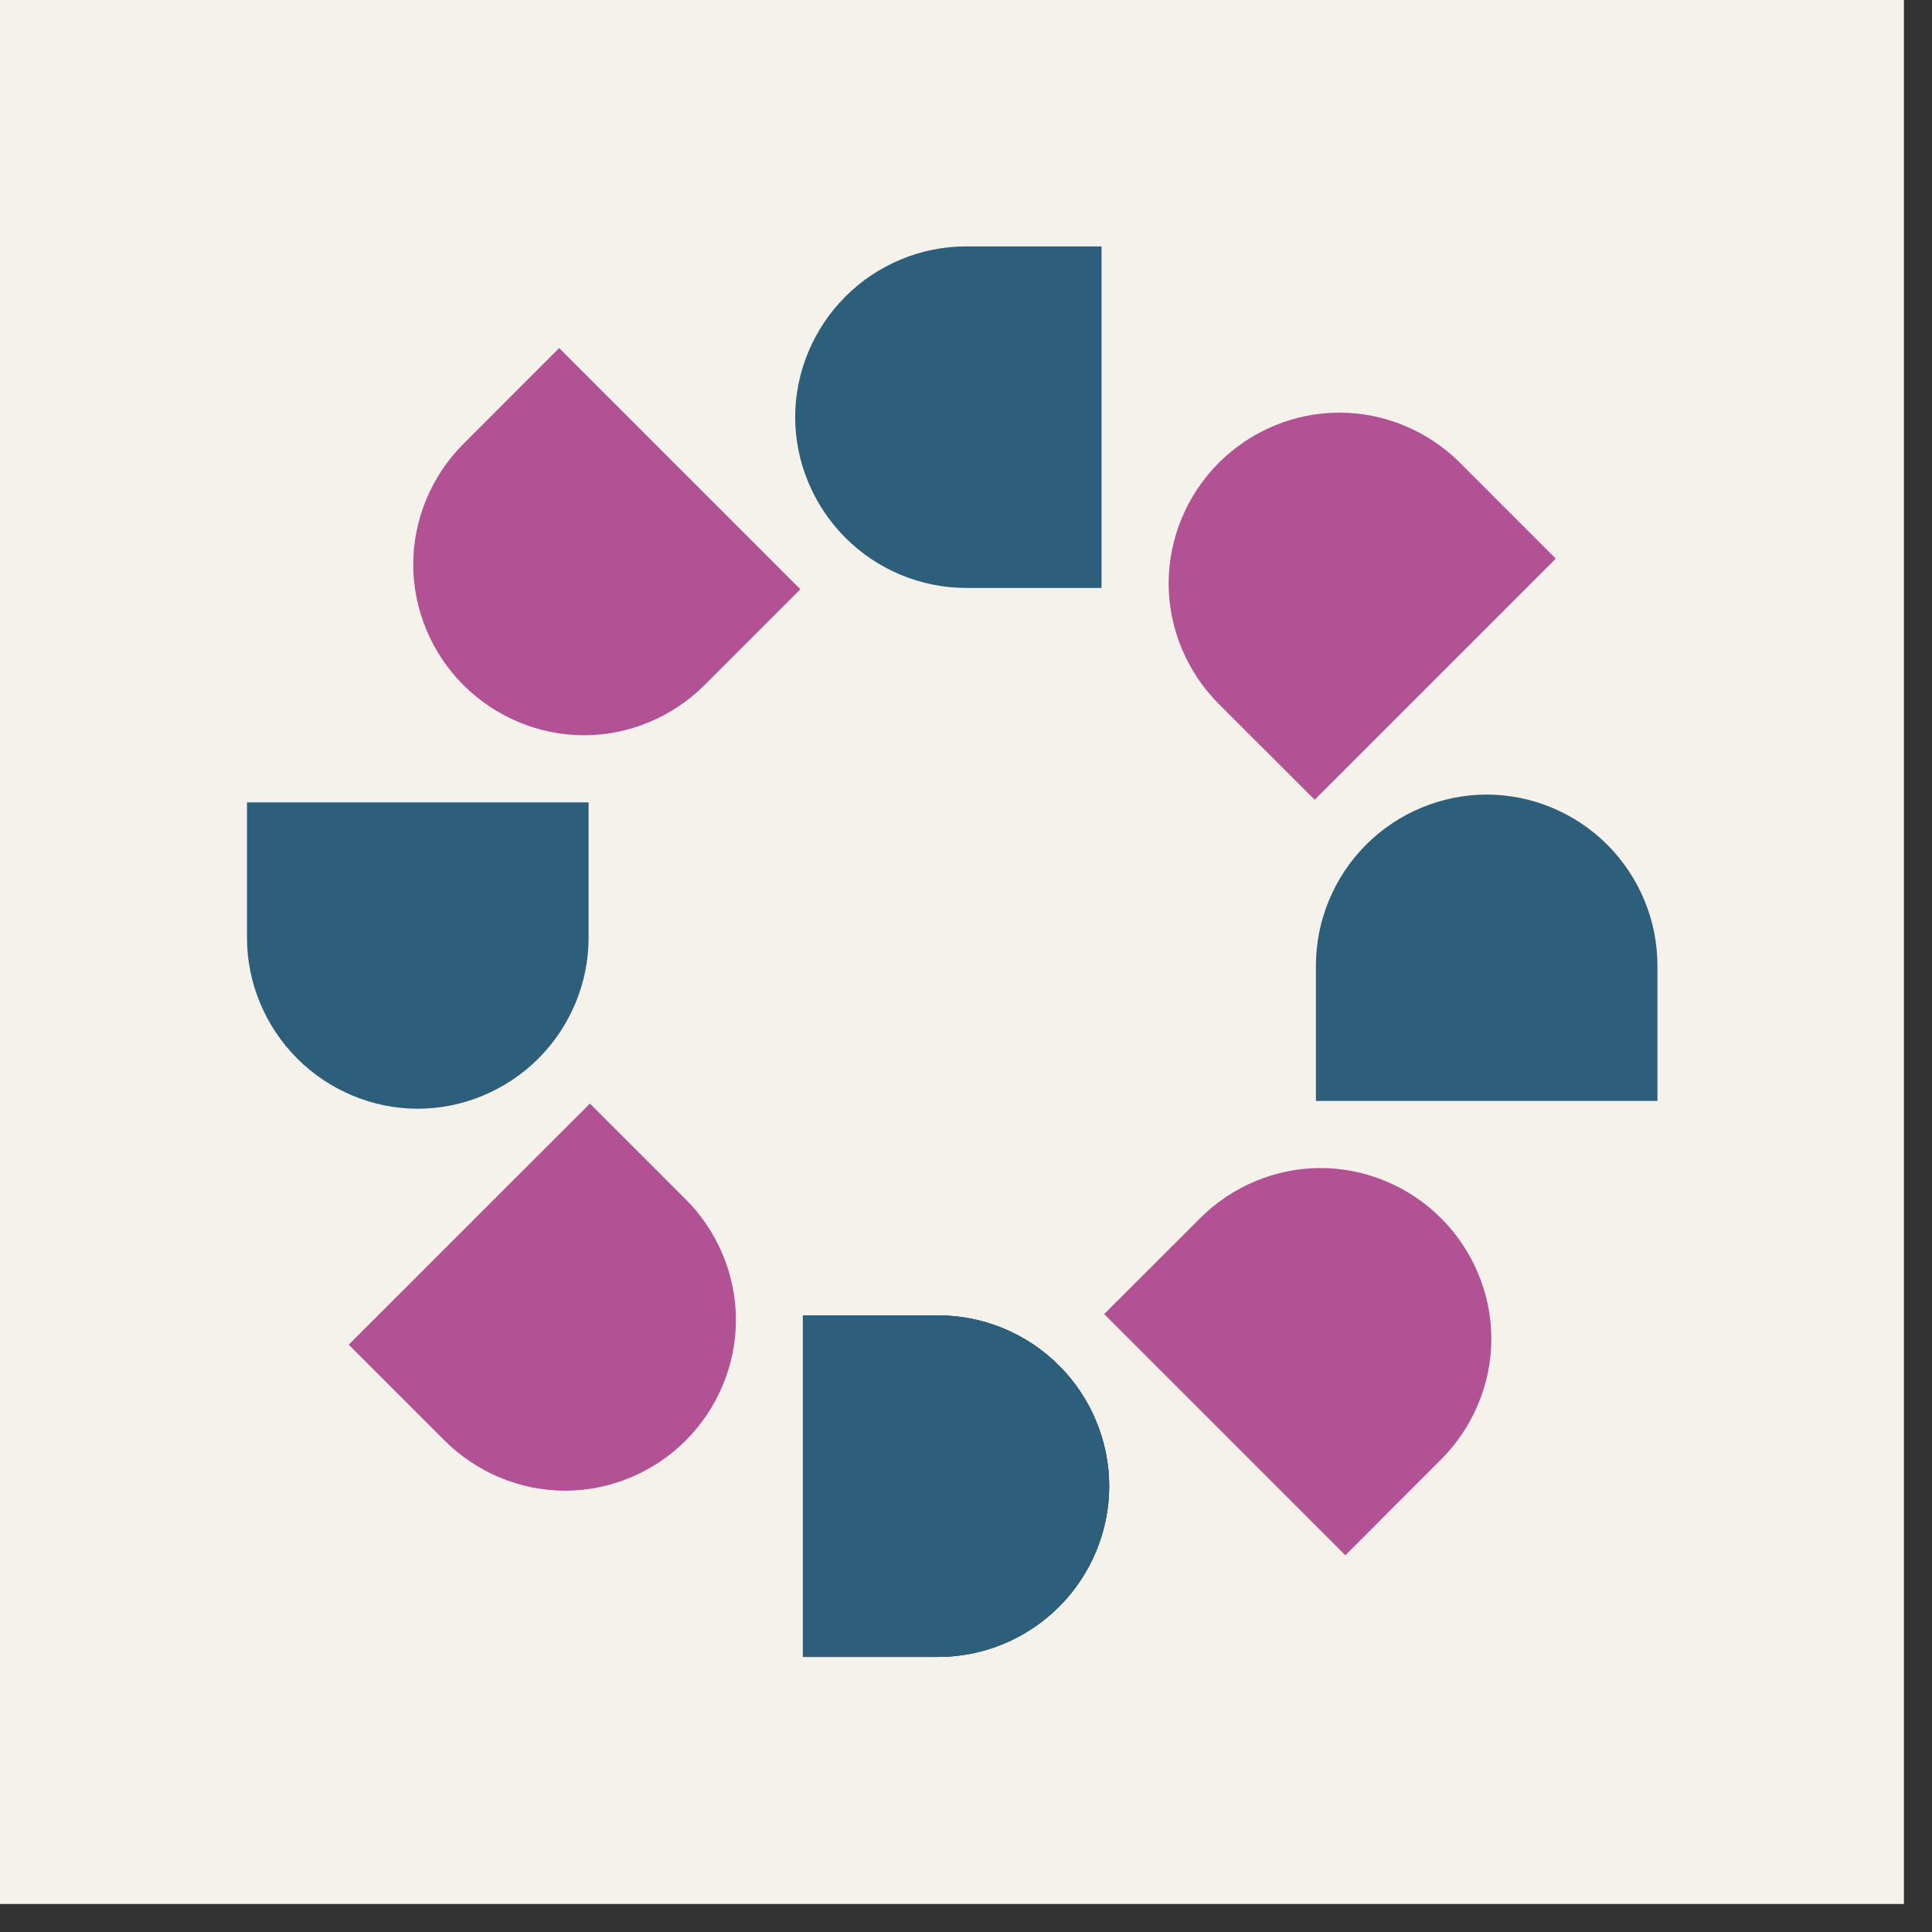 <?xml version="1.0" encoding="UTF-8"?> <svg xmlns="http://www.w3.org/2000/svg" width="26" height="26" viewBox="0 0 26 26" fill="none"><rect x="0" y="0" width="26" height="26" fill="#333333" stroke="none"/><path d="M25.622 0H0V25.623H25.622V0Z" fill="#F5F2EC"></path><path fill-rule="evenodd" clip-rule="evenodd" d="M12.629 17.702C13.235 17.702 13.822 17.947 14.252 18.377C14.682 18.807 14.927 19.395 14.927 20C14.927 20.605 14.682 21.193 14.252 21.623C13.822 22.053 13.235 22.298 12.629 22.298H10.805V17.702H12.629Z" fill="#2E5F7A"></path><path fill-rule="evenodd" clip-rule="evenodd" d="M12.629 17.702C13.235 17.702 13.822 17.947 14.252 18.377C14.682 18.807 14.927 19.395 14.927 20C14.927 20.605 14.682 21.193 14.252 21.623C13.822 22.053 13.235 22.298 12.629 22.298H10.805V17.702H12.629Z" fill="#2E5F7A"></path><path fill-rule="evenodd" clip-rule="evenodd" d="M12.629 17.702C13.235 17.702 13.822 17.947 14.252 18.377C14.682 18.807 14.927 19.395 14.927 20C14.927 20.605 14.682 21.193 14.252 21.623C13.822 22.053 13.235 22.298 12.629 22.298H10.805V17.702H12.629Z" fill="#2E5F7A"></path><path fill-rule="evenodd" clip-rule="evenodd" d="M16.149 16.395C16.579 15.965 17.166 15.719 17.772 15.719C18.377 15.719 18.965 15.965 19.394 16.395C19.824 16.825 20.07 17.412 20.07 18.017C20.07 18.623 19.824 19.21 19.394 19.64L18.105 20.93L14.859 17.684L16.149 16.395Z" fill="#B25295"></path><path fill-rule="evenodd" clip-rule="evenodd" d="M17.709 12.991C17.709 12.386 17.955 11.798 18.384 11.368C18.814 10.938 19.402 10.693 20.007 10.693C20.613 10.693 21.2 10.938 21.63 11.368C22.06 11.798 22.305 12.386 22.305 12.991V14.816H17.709V12.991Z" fill="#2E5F7A"></path><path fill-rule="evenodd" clip-rule="evenodd" d="M16.402 9.474C15.972 9.044 15.727 8.456 15.727 7.851C15.727 7.246 15.972 6.658 16.402 6.228C16.832 5.798 17.419 5.553 18.025 5.553C18.63 5.553 19.218 5.798 19.648 6.228L20.937 7.518L17.692 10.763L16.402 9.474Z" fill="#B25295"></path><path fill-rule="evenodd" clip-rule="evenodd" d="M12.999 7.912C12.394 7.912 11.806 7.667 11.377 7.237C10.947 6.807 10.701 6.219 10.701 5.614C10.701 5.009 10.947 4.421 11.377 3.991C11.806 3.561 12.394 3.316 12.999 3.316H14.824V7.912H12.999Z" fill="#2E5F7A"></path><path fill-rule="evenodd" clip-rule="evenodd" d="M9.482 9.219C9.052 9.649 8.464 9.895 7.859 9.895C7.254 9.895 6.666 9.649 6.236 9.219C5.806 8.789 5.561 8.202 5.561 7.596C5.561 6.991 5.806 6.403 6.236 5.974L7.525 4.684L10.771 7.93L9.482 9.219Z" fill="#B25295"></path><path fill-rule="evenodd" clip-rule="evenodd" d="M7.921 12.623C7.921 13.228 7.675 13.816 7.245 14.246C6.815 14.675 6.228 14.921 5.622 14.921C5.017 14.921 4.429 14.675 4 14.246C3.57 13.816 3.324 13.228 3.324 12.623V10.798H7.921V12.623Z" fill="#2E5F7A"></path><path fill-rule="evenodd" clip-rule="evenodd" d="M9.228 16.14C9.658 16.57 9.904 17.158 9.904 17.763C9.904 18.368 9.658 18.956 9.228 19.386C8.799 19.816 8.211 20.061 7.606 20.061C7 20.061 6.413 19.816 5.983 19.386L4.693 18.096L7.939 14.851L9.228 16.14Z" fill="#B25295"></path></svg> 